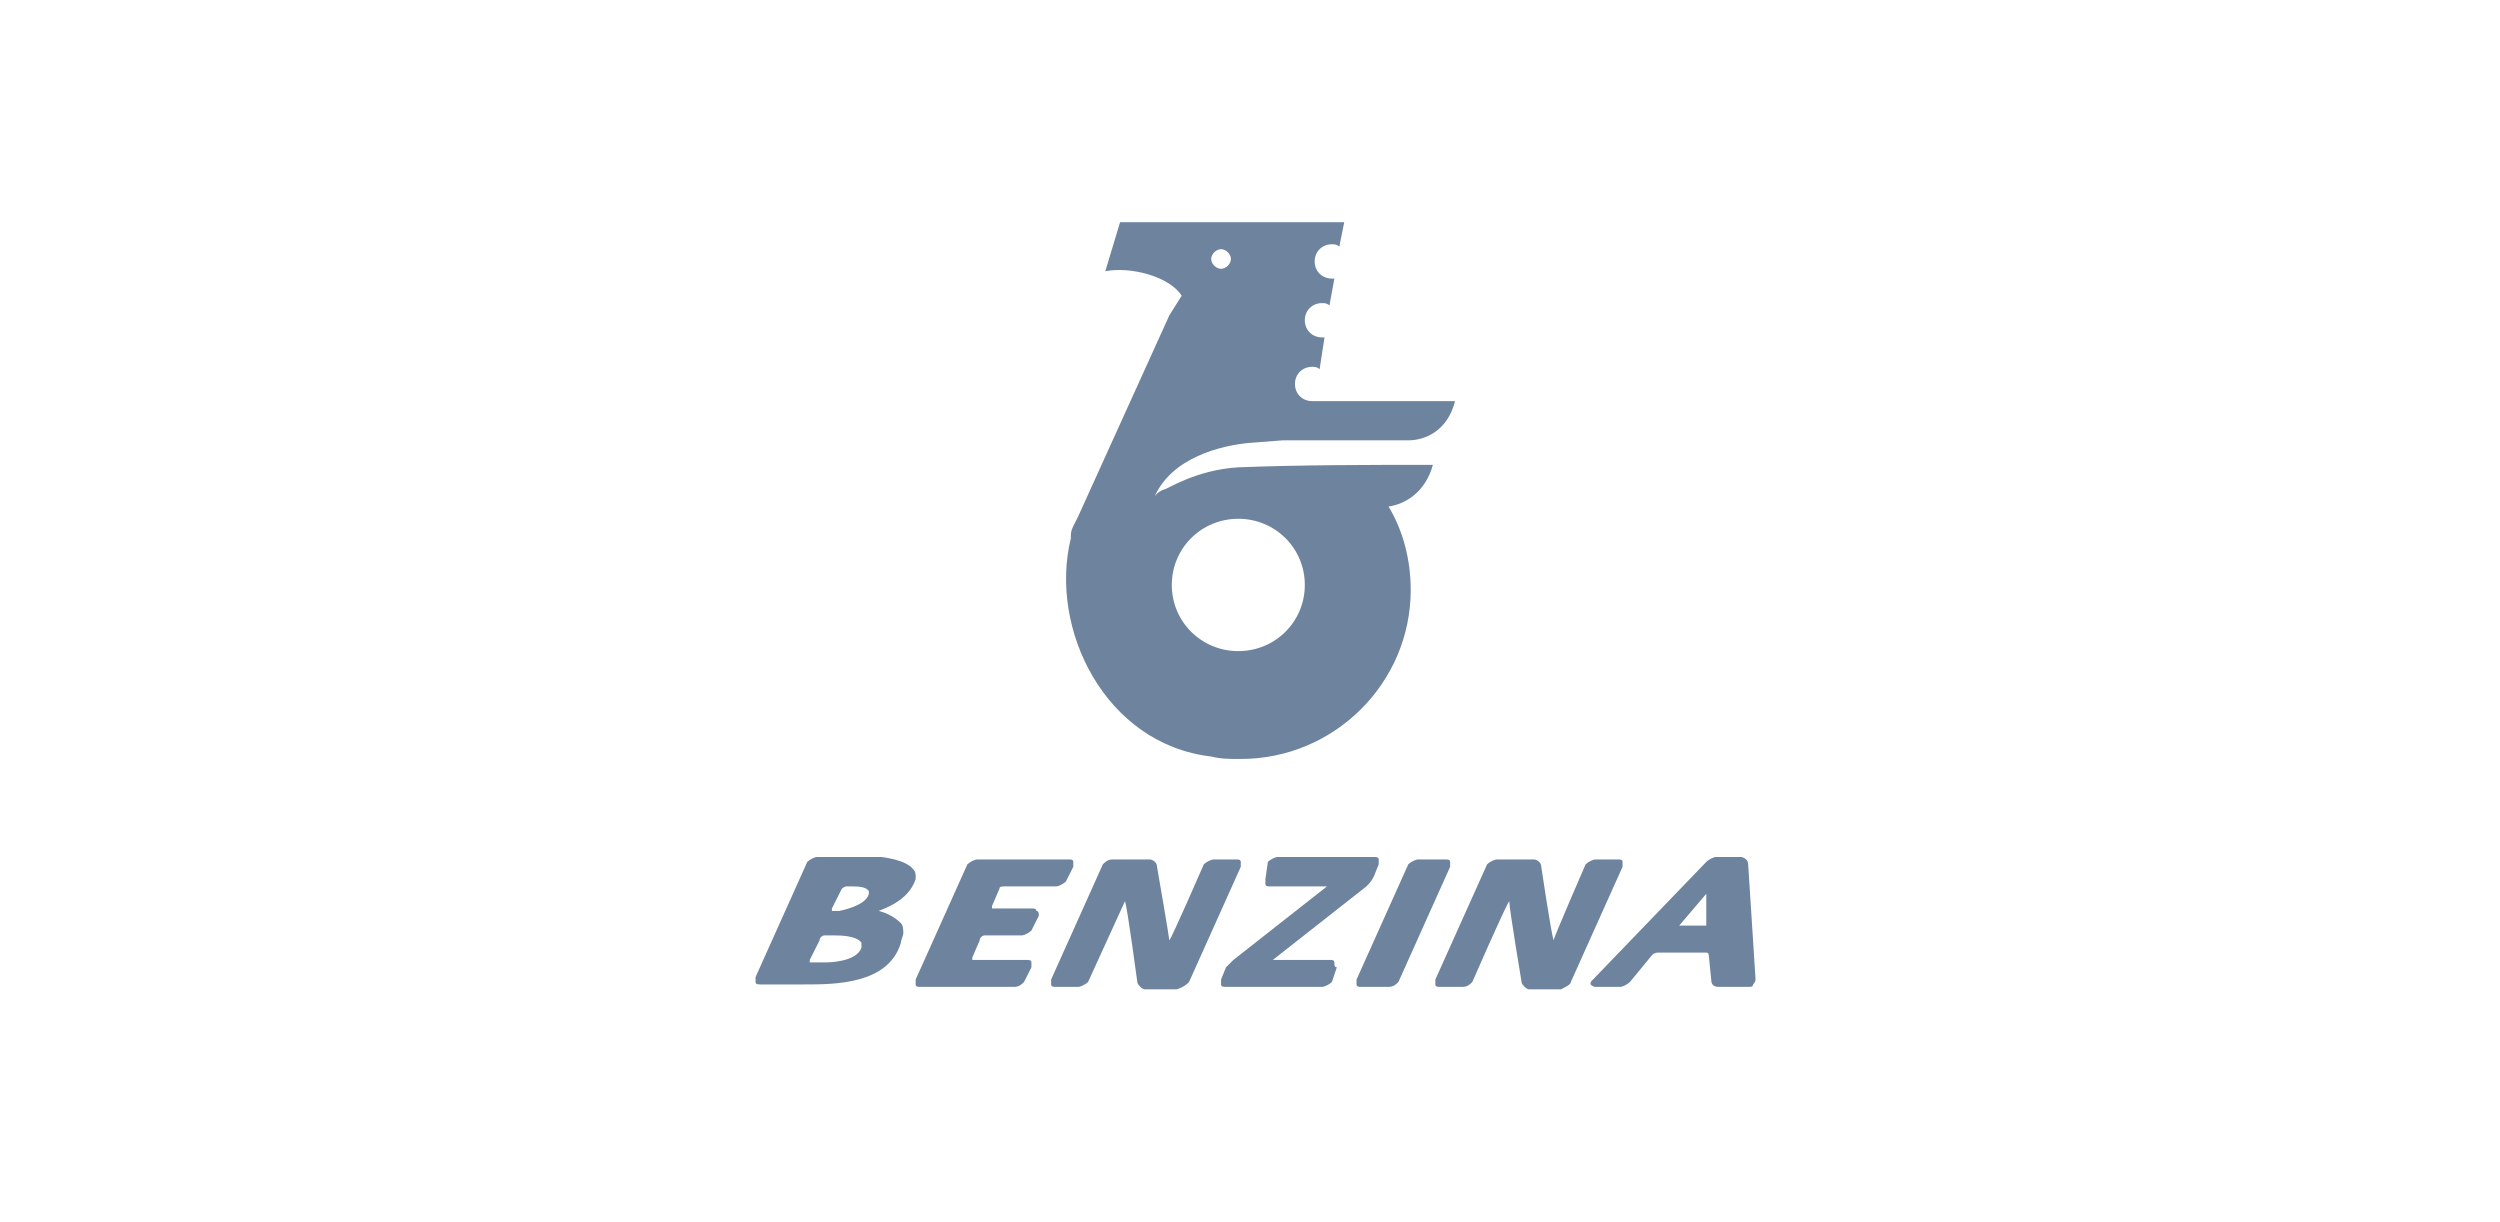 <svg width="225" height="110" viewBox="0 0 225 110" fill="none" xmlns="http://www.w3.org/2000/svg">
<path d="M112.556 39.852L115.438 39.631H126.743C128.295 39.631 130.29 38.749 130.955 36.102H118.098C117.211 36.102 116.546 35.441 116.546 34.558C116.546 33.676 117.211 33.014 118.098 33.014C118.32 33.014 118.541 33.014 118.763 33.235L119.206 30.367H118.985C118.098 30.367 117.433 29.705 117.433 28.823C117.433 27.941 118.098 27.279 118.985 27.279C119.206 27.279 119.428 27.279 119.65 27.5L120.093 25.073H119.871C118.985 25.073 118.32 24.412 118.32 23.529C118.32 22.647 118.985 21.985 119.871 21.985C120.093 21.985 120.315 21.985 120.536 22.206L120.98 20H100.807L99.477 24.412C101.694 23.97 105.241 24.853 106.349 26.617L105.241 28.382L97.039 46.469L96.596 47.352C96.374 47.793 96.374 48.013 96.374 48.455C94.379 56.616 99.477 66.983 109.009 68.086C109.896 68.307 110.561 68.307 111.669 68.307C120.093 68.307 126.965 61.469 126.965 53.087C126.965 50.44 126.3 47.793 124.97 45.587C126.522 45.367 128.295 44.264 128.96 41.837C122.975 41.837 117.211 41.837 111.448 42.058C107.679 42.278 105.019 44.043 104.797 44.043C104.132 44.264 103.911 44.705 103.911 44.705C105.462 41.175 109.896 40.073 112.556 39.852ZM109.896 22.426C110.339 22.426 110.783 22.867 110.783 23.309C110.783 23.75 110.339 24.191 109.896 24.191C109.453 24.191 109.009 23.75 109.009 23.309C109.009 22.867 109.453 22.426 109.896 22.426ZM111.448 46.69C114.773 46.69 117.433 49.337 117.433 52.645C117.433 55.954 114.773 58.601 111.448 58.601C108.123 58.601 105.462 55.954 105.462 52.645C105.462 49.337 108.123 46.69 111.448 46.69Z" fill="#6D839E"/>
<path d="M79.084 81.982C80.857 81.32 81.966 80.438 82.409 79.115V78.894C82.409 78.673 82.409 78.453 82.187 78.232C81.522 77.35 79.305 77.129 79.305 77.129H73.542C73.32 77.129 72.877 77.35 72.655 77.57L68 87.938V88.379C68 88.599 68.222 88.599 68.443 88.599H72.433C75.094 88.599 79.97 88.599 81.079 84.85C81.079 84.629 81.3 84.188 81.3 83.967C81.3 83.747 81.3 83.305 81.079 83.085C80.635 82.644 79.97 82.203 79.084 81.982ZM77.532 85.291C77.089 86.614 74.429 86.614 74.429 86.614H72.877V86.394L73.763 84.629C73.763 84.408 73.985 84.188 74.207 84.188H75.094C75.537 84.188 77.089 84.188 77.532 84.85V85.291ZM78.197 80.438C77.975 81.541 75.537 81.982 75.537 81.982H74.872V81.761L75.759 79.997C75.759 79.997 75.98 79.776 76.202 79.776H76.645C77.089 79.776 77.975 79.776 78.197 80.217V80.438Z" fill="#6D839E"/>
<path d="M93.271 81.983C93.271 81.762 93.049 81.762 92.828 81.762H89.281V81.541L89.946 79.997C89.946 79.777 90.168 79.777 90.389 79.777H95.045C95.266 79.777 95.71 79.556 95.931 79.335L96.596 78.012V77.571C96.596 77.35 96.375 77.35 96.153 77.35H87.951C87.729 77.35 87.286 77.571 87.064 77.791L82.409 88.159V88.6C82.409 88.82 82.631 88.82 82.853 88.82H91.276C91.719 88.82 91.941 88.6 92.163 88.379L92.828 87.056V86.615C92.828 86.394 92.606 86.394 92.385 86.394H87.508V86.174L88.173 84.629C88.173 84.409 88.394 84.188 88.616 84.188H91.941C92.163 84.188 92.606 83.968 92.828 83.747L93.493 82.424C93.493 82.203 93.493 81.983 93.271 81.983Z" fill="#6D839E"/>
<path d="M111.67 77.571C111.67 77.35 111.448 77.35 111.226 77.35H109.231C109.009 77.35 108.566 77.571 108.344 77.791C108.344 77.791 105.463 84.409 105.241 84.629C105.241 84.409 104.133 78.012 104.133 78.012C104.133 77.571 103.689 77.35 103.468 77.35H100.142C99.699 77.35 99.477 77.571 99.256 77.791L94.601 88.159V88.6C94.601 88.82 94.822 88.82 95.044 88.82H97.039C97.261 88.82 97.704 88.6 97.926 88.379L101.251 81.1C101.472 81.762 102.359 88.379 102.359 88.379C102.359 88.6 102.803 89.041 103.024 89.041H105.906C106.571 88.82 106.793 88.6 107.014 88.379L111.67 78.012V77.571Z" fill="#6D839E"/>
<path d="M120.093 86.614C120.093 86.394 119.872 86.394 119.65 86.394H114.552L122.975 79.776C123.197 79.556 123.419 79.335 123.64 78.894L124.084 77.791V77.35C124.084 77.129 123.862 77.129 123.64 77.129H114.995C114.773 77.129 114.33 77.35 114.108 77.57L113.887 79.115V79.556C113.887 79.776 114.108 79.776 114.33 79.776H119.428L111.005 86.394L110.34 87.055L109.896 88.158V88.599C109.896 88.82 110.118 88.82 110.34 88.82H118.985C119.207 88.82 119.65 88.599 119.872 88.379L120.315 87.055C120.093 87.055 120.093 86.835 120.093 86.614Z" fill="#6D839E"/>
<path d="M130.512 77.571C130.512 77.35 130.291 77.35 130.069 77.35H127.631C127.409 77.35 126.966 77.571 126.744 77.791L122.089 88.159V88.6C122.089 88.82 122.311 88.82 122.532 88.82H124.971C125.414 88.82 125.636 88.6 125.857 88.379L130.512 78.012V77.571Z" fill="#6D839E"/>
<path d="M146.03 77.571C146.03 77.35 145.808 77.35 145.587 77.35H143.591C143.37 77.35 142.926 77.571 142.705 77.791C142.705 77.791 139.823 84.409 139.823 84.629C139.601 83.968 138.715 78.012 138.715 78.012C138.715 77.571 138.271 77.35 138.05 77.35H134.724C134.503 77.35 134.059 77.571 133.838 77.791L129.183 88.159V88.6C129.183 88.82 129.404 88.82 129.626 88.82H131.621C132.064 88.82 132.286 88.6 132.508 88.379C132.508 88.379 135.389 81.762 135.833 81.1C135.833 81.762 136.941 88.379 136.941 88.379C136.941 88.6 137.385 89.041 137.606 89.041H140.488C140.931 88.82 141.375 88.6 141.375 88.379L146.03 78.012V77.571Z" fill="#6D839E"/>
<path d="M157.335 77.791C157.335 77.35 156.891 77.129 156.67 77.129H154.453C154.231 77.129 153.788 77.35 153.566 77.57L143.369 88.158C143.147 88.379 143.147 88.379 143.147 88.599C143.147 88.599 143.369 88.82 143.591 88.82H145.808C146.029 88.82 146.473 88.599 146.694 88.379L148.689 85.952C148.911 85.732 149.133 85.732 149.354 85.732H153.566C153.788 85.732 153.788 85.952 153.788 85.952L154.009 88.158C154.009 88.599 154.231 88.82 154.675 88.82H157.335C157.556 88.82 157.778 88.82 157.778 88.599C157.778 88.599 158 88.379 158 88.158L157.335 77.791ZM153.566 80.46V80.526V83.305H151.128L153.566 80.438V80.46Z" fill="#6D839E"/>
</svg>
